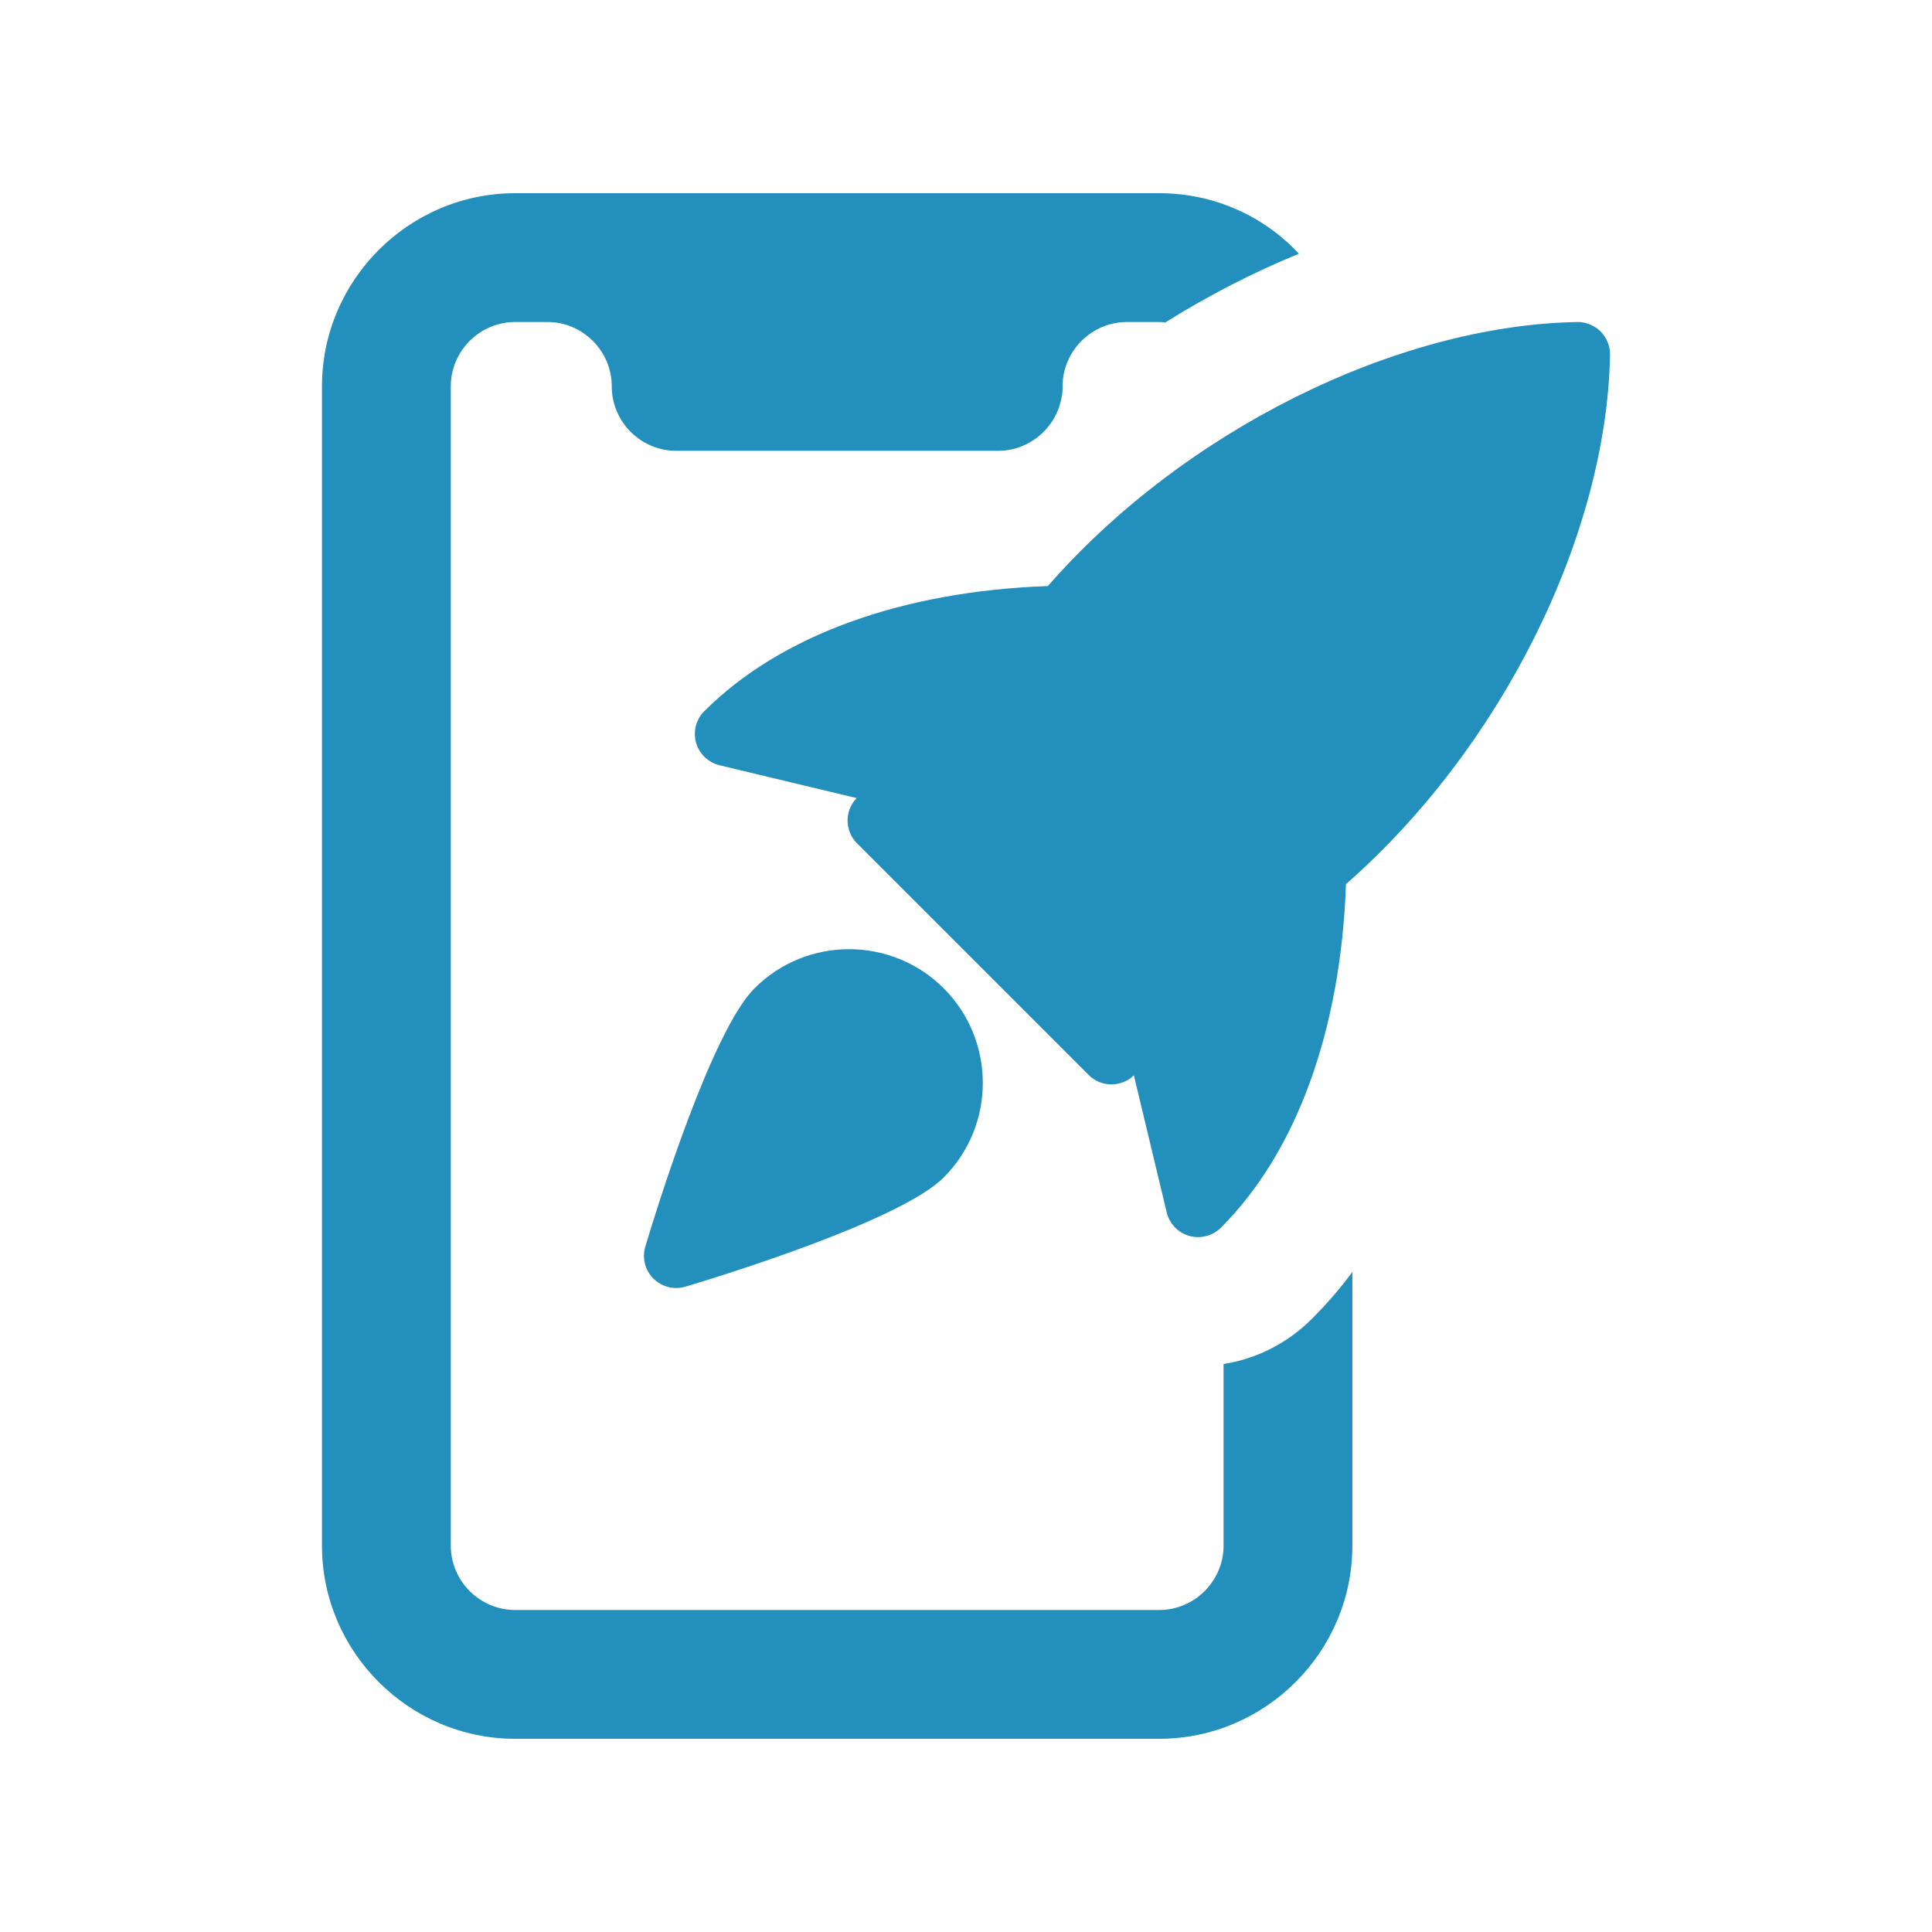 <svg width="60" height="60" viewBox="0 0 60 60" fill="none" xmlns="http://www.w3.org/2000/svg">
<path d="M40.739 40.96C39.999 41.7 39.039 42.2 37.999 42.36V48C37.999 49.1 37.099 50 35.999 50H15.999C14.899 50 13.999 49.1 13.999 48V12C13.999 10.9 14.899 10 15.999 10H16.999C18.099 10 18.999 10.9 18.999 12C18.999 13.1 19.899 14 20.999 14H30.999H31.039C32.019 13.98 32.839 13.24 32.979 12.28C32.999 12.2 32.999 12.1 32.999 12C32.999 10.9 33.899 10 34.999 10H35.999C36.059 10 36.119 10 36.179 10.02C37.519 9.18 38.919 8.46 40.339 7.88C39.259 6.72 37.719 6 35.999 6H15.999C12.699 6 9.999 8.7 9.999 12V48C9.999 51.3 12.699 54 15.999 54H35.999C39.299 54 41.999 51.3 41.999 48V39.5C41.619 40.02 41.179 40.52 40.739 40.96Z" fill="#228FBD"/>
<path d="M49.707 10.292C49.513 10.1 49.227 9.992 48.981 10C43.327 10.106 36.731 13.406 32.543 18.2C28.013 18.362 24.231 19.728 21.873 22.086C21.617 22.342 21.519 22.716 21.617 23.064C21.715 23.412 21.993 23.68 22.347 23.766L26.605 24.786L26.579 24.814C26.223 25.208 26.239 25.814 26.615 26.19L33.809 33.384C34.003 33.58 34.259 33.676 34.517 33.676C34.757 33.676 34.995 33.592 35.185 33.42L35.213 33.394L36.233 37.652C36.317 38.004 36.585 38.284 36.935 38.382C37.025 38.408 37.115 38.42 37.207 38.42C37.469 38.42 37.723 38.318 37.915 38.128C40.275 35.768 41.639 31.988 41.801 27.456C46.601 23.254 49.895 16.666 50.001 11.018C50.003 10.748 49.899 10.486 49.707 10.292Z" fill="#228FBD"/>
<path d="M23.431 30.694C22.089 32.036 20.371 37.61 20.041 38.714C19.935 39.066 20.033 39.448 20.291 39.708C20.483 39.898 20.737 40 20.999 40C21.095 40 21.191 39.986 21.287 39.958C22.391 39.628 27.963 37.912 29.307 36.568C30.927 34.948 30.927 32.314 29.307 30.692C27.683 29.072 25.047 29.074 23.431 30.694Z" fill="#228FBD"/>
</svg>

